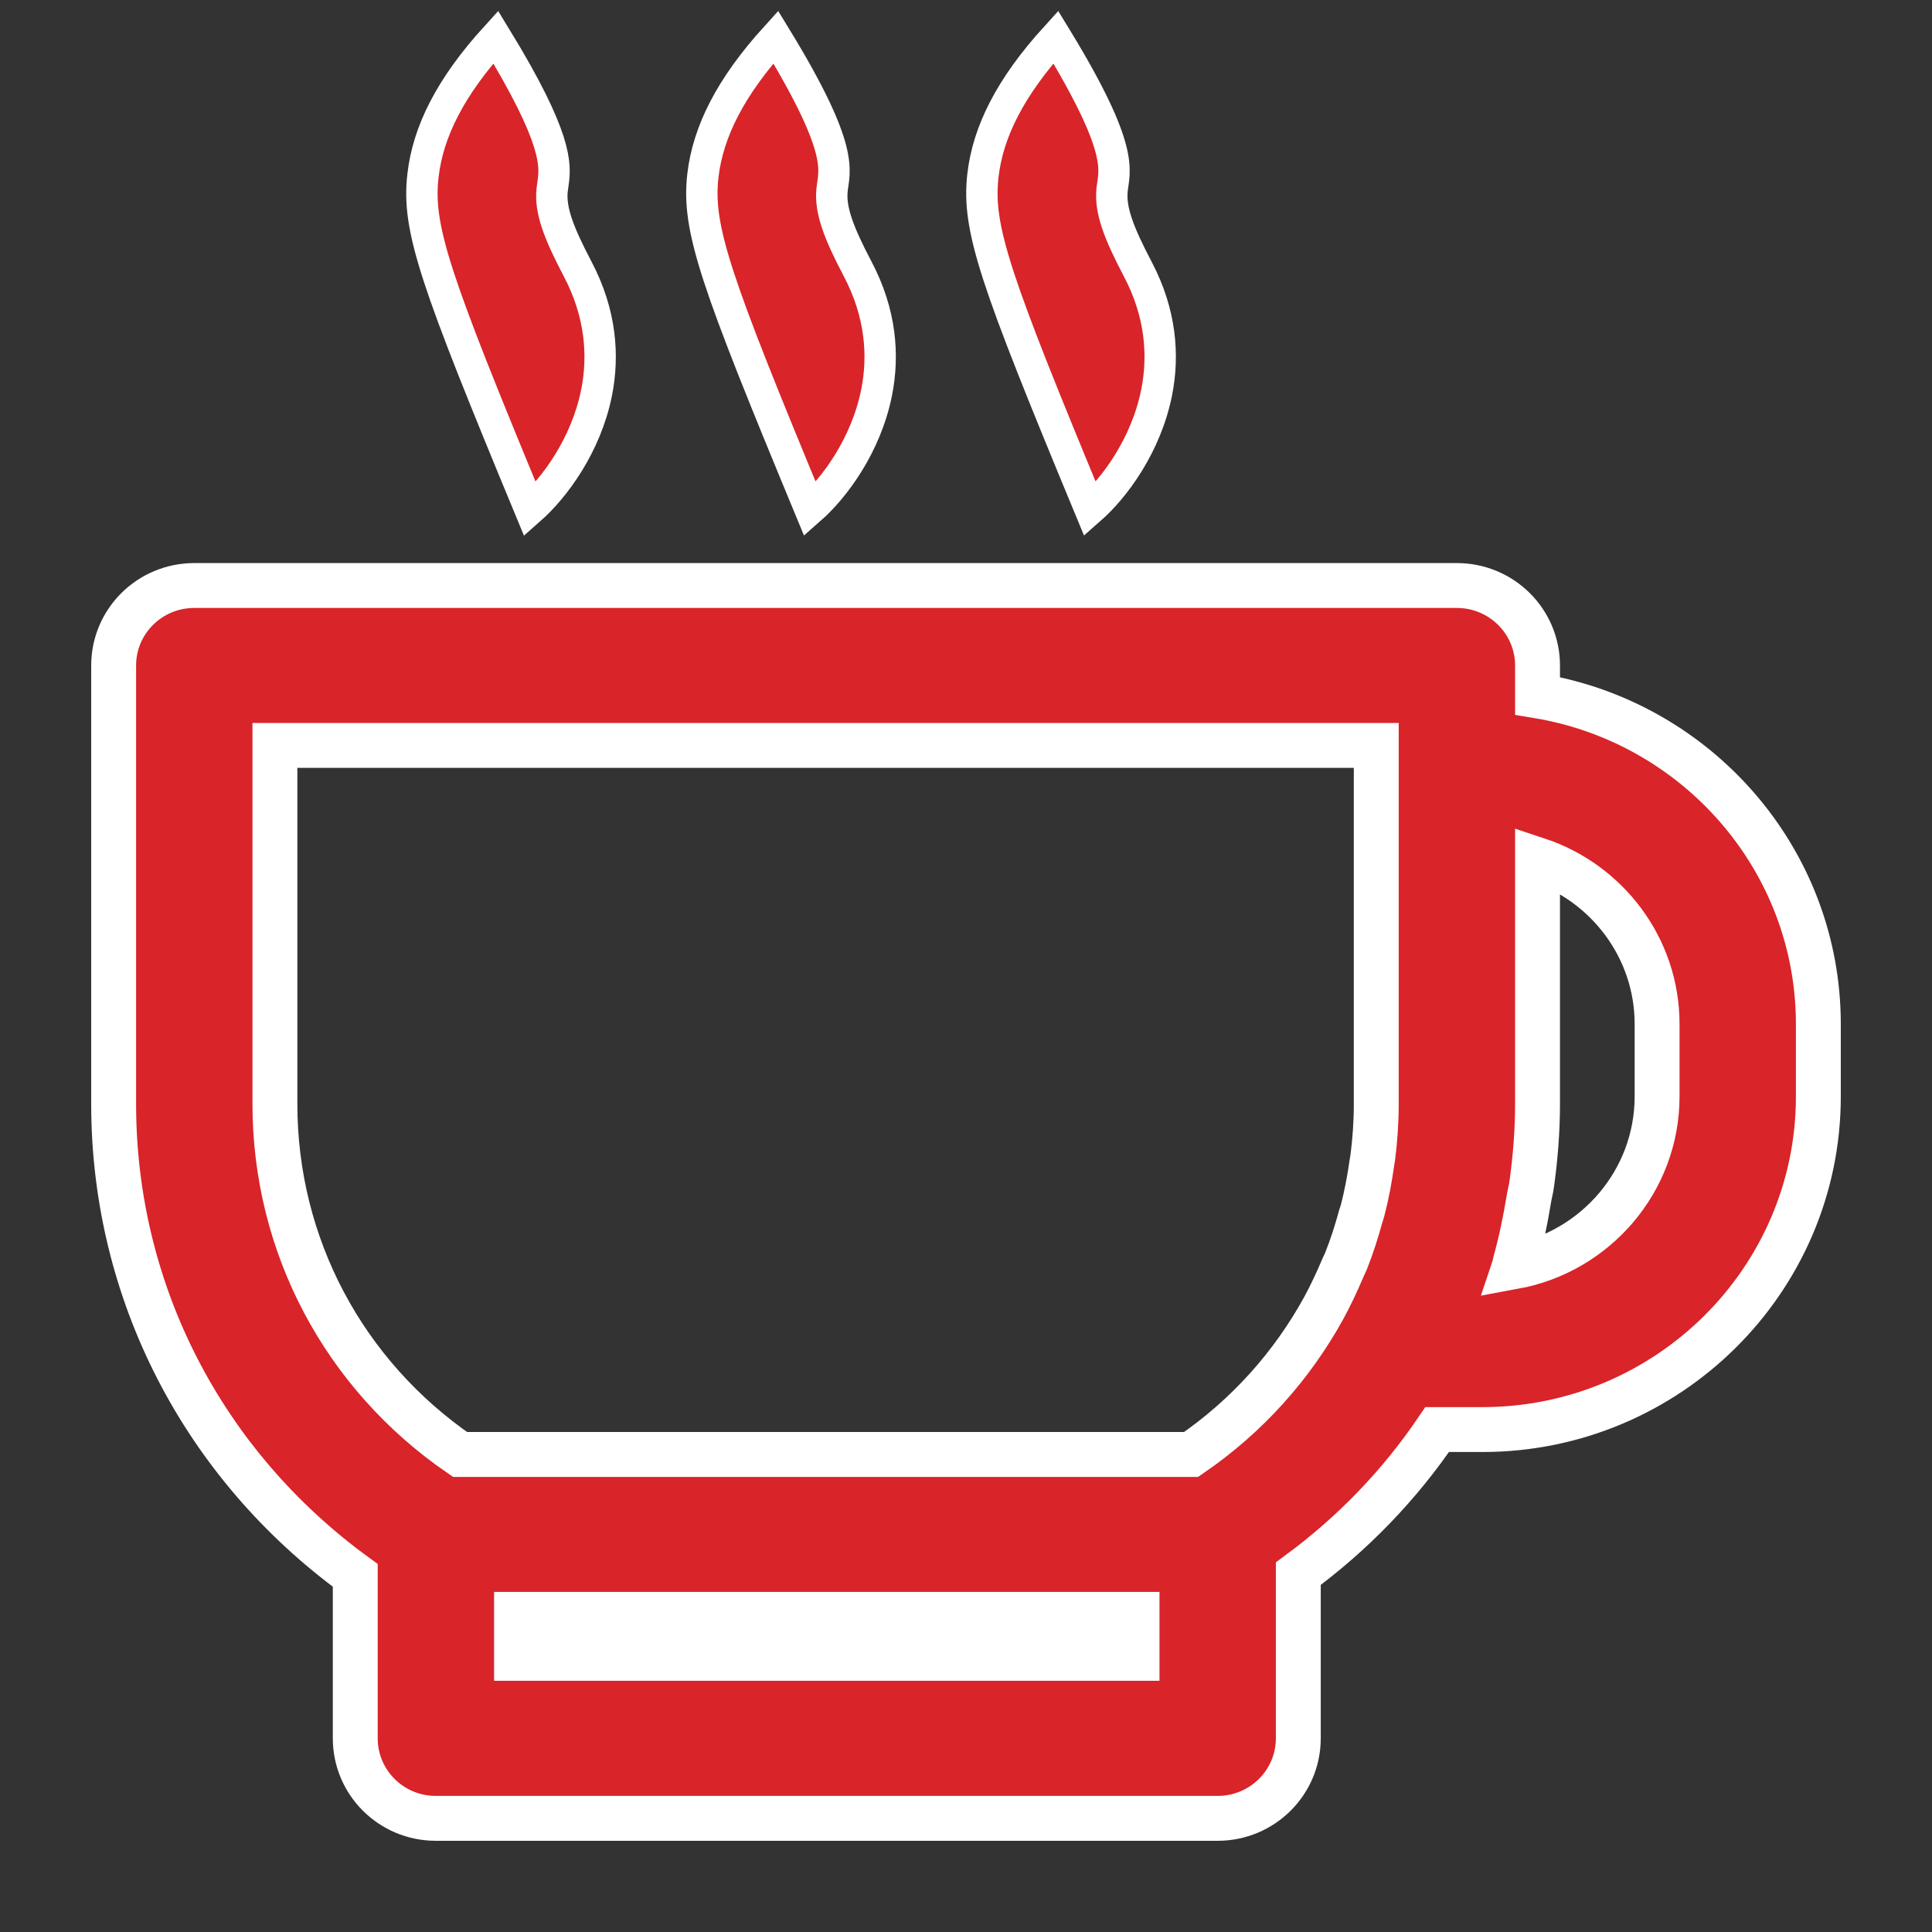 <?xml version="1.0" encoding="UTF-8"?>
<svg width="17px" height="17px" viewBox="0 0 17 17" version="1.1" xmlns="http://www.w3.org/2000/svg" xmlns:xlink="http://www.w3.org/1999/xlink">
    <rect x="0" y="0" width="17" height="17" fill="#333333" stroke="none"/>
    <title>ico-tipo-bares</title>
    <g id="Page-1" stroke="none" stroke-width="1" fill="none" fill-rule="evenodd">
        <g id="ico-tipo-bares" transform="translate(1, 0)" fill="#D92429" fill-rule="nonzero" stroke="#FFFFFF">
            <path d="M3.362,0.326 C3.912,1.225 3.889,1.453 3.866,1.616 L3.858,1.675 C3.841,1.848 3.912,2.042 4.084,2.369 C4.287,2.756 4.314,3.127 4.25,3.452 C4.157,3.92 3.877,4.294 3.664,4.482 C2.825,2.457 2.668,2.008 2.722,1.544 C2.766,1.16 2.961,0.767 3.362,0.326 Z" id="Trazado" stroke-width="0.276"></path>
            <path d="M5.826,0.326 C6.444,1.337 6.338,1.499 6.321,1.675 C6.305,1.848 6.376,2.042 6.548,2.369 C6.751,2.755 6.778,3.126 6.714,3.451 C6.621,3.919 6.342,4.293 6.128,4.481 C5.289,2.457 5.132,2.008 5.185,1.544 C5.23,1.16 5.426,0.767 5.826,0.326 Z" id="Trazado" stroke-width="0.276"></path>
            <path d="M8.29,0.326 C8.908,1.337 8.802,1.499 8.785,1.675 C8.769,1.848 8.84,2.042 9.012,2.369 C9.215,2.755 9.242,3.126 9.178,3.451 C9.085,3.919 8.806,4.293 8.592,4.481 C7.753,2.457 7.596,2.008 7.649,1.544 C7.693,1.16 7.889,0.767 8.29,0.326 Z" id="Trazado" stroke-width="0.276"></path>
            <path d="M12.529,6.123 L12.529,5.856 C12.529,5.467 12.211,5.152 11.819,5.152 L0.71,5.152 C0.317,5.152 0,5.467 0,5.856 L0,9.714 C0,11.374 0.792,12.891 2.126,13.862 L2.126,15.296 C2.126,15.685 2.443,16 2.835,16 L9.714,16 C10.106,16 10.424,15.685 10.424,15.296 L10.424,13.847 C10.908,13.491 11.319,13.062 11.646,12.579 L12.044,12.579 C13.674,12.579 15,11.264 15,9.648 L15,9.012 C15,7.559 13.928,6.354 12.529,6.123 Z M1.419,9.714 L1.419,6.559 L11.11,6.559 L11.11,6.784 L11.11,9.714 C11.11,9.872 11.099,10.031 11.079,10.187 C11.077,10.201 11.074,10.214 11.072,10.229 C11.052,10.37 11.026,10.511 10.99,10.65 C10.986,10.667 10.979,10.683 10.974,10.7 C10.938,10.833 10.896,10.965 10.845,11.093 C10.835,11.119 10.821,11.143 10.811,11.169 C10.761,11.286 10.707,11.401 10.646,11.513 C10.368,12.017 9.975,12.459 9.481,12.798 L3.048,12.798 C2.024,12.095 1.419,10.956 1.419,9.714 Z M9.005,14.592 L3.545,14.592 L3.545,14.205 L9.005,14.205 L9.005,14.592 Z M13.581,9.648 C13.581,10.393 13.038,11.015 12.324,11.146 C12.328,11.134 12.329,11.121 12.332,11.109 C12.383,10.927 12.421,10.742 12.452,10.554 C12.459,10.509 12.472,10.464 12.478,10.418 C12.51,10.187 12.529,9.952 12.529,9.714 L12.529,7.565 C13.139,7.767 13.581,8.339 13.581,9.011 L13.581,9.648 L13.581,9.648 Z" id="Forma" stroke-width="0.395"></path>
        </g>
    </g>
</svg>